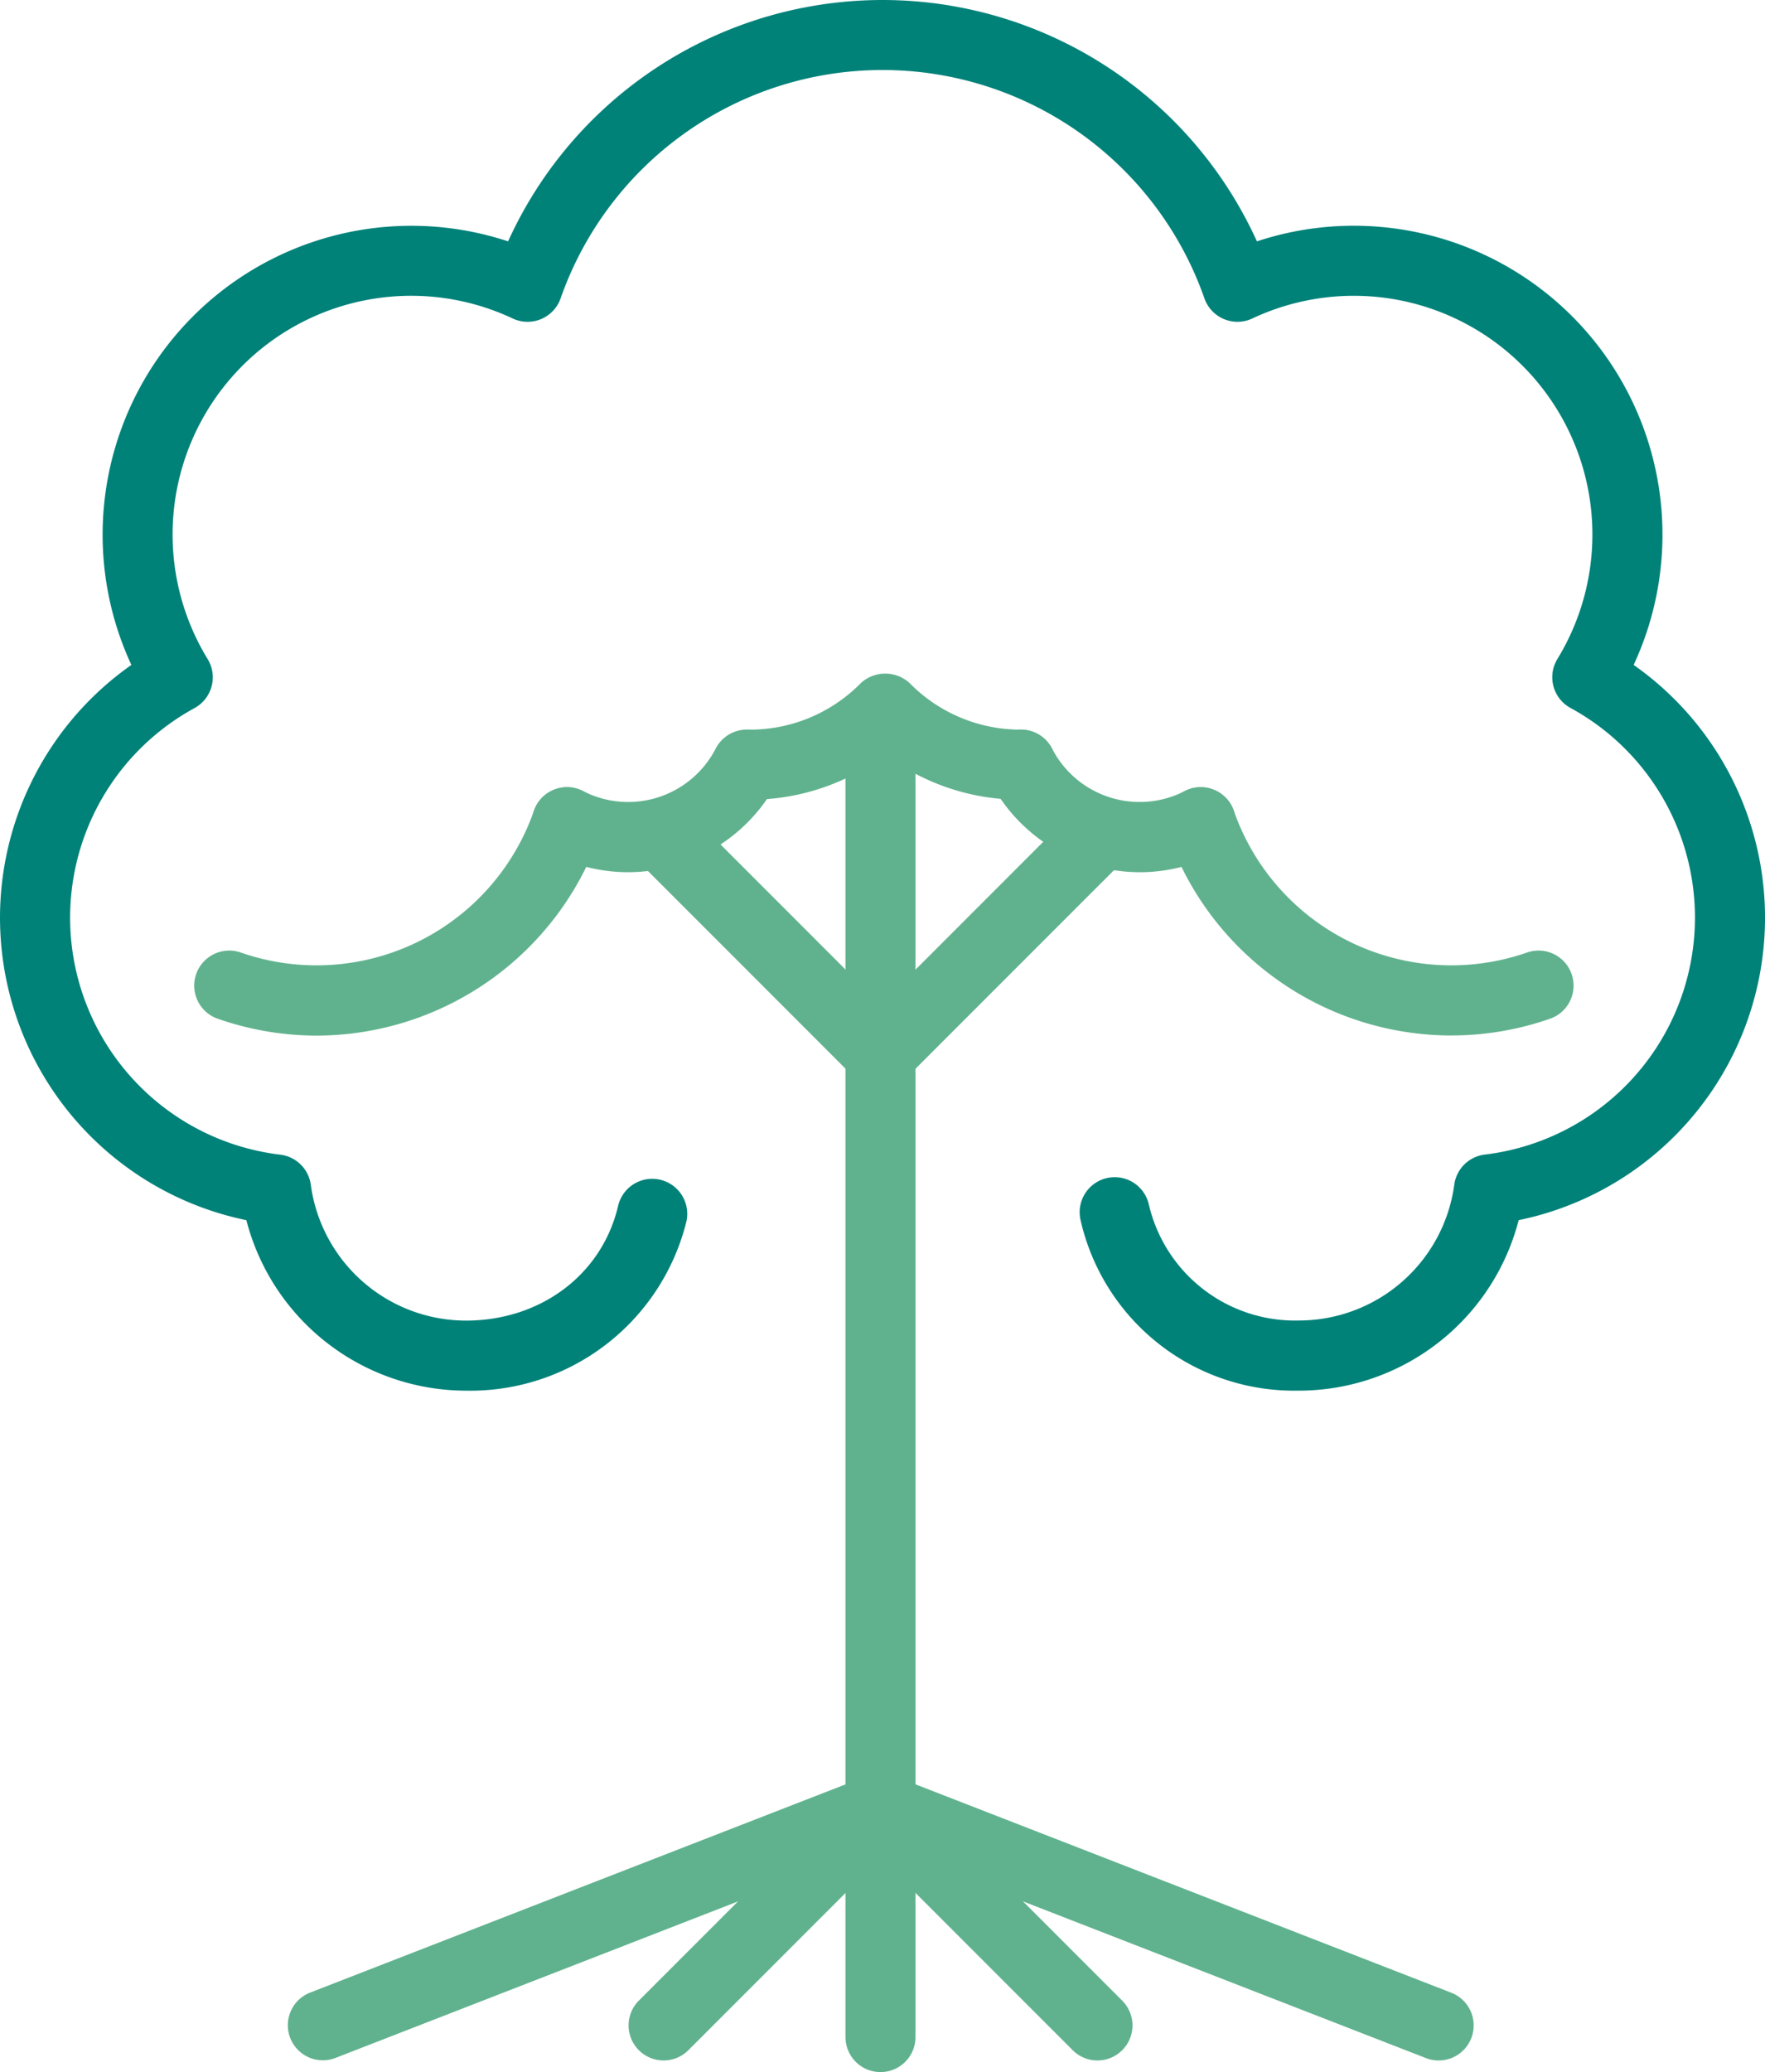 <?xml version="1.0" encoding="UTF-8"?>
<svg xmlns="http://www.w3.org/2000/svg" width="153.023" height="179.534" viewBox="0 0 153.023 179.534">
  <g id="Group_270" data-name="Group 270" transform="translate(-138.999 -1183.999)">
    <path id="Path_5903" data-name="Path 5903" d="M52.6,159.688a3.036,3.036,0,0,1-3.036-3.036V44.478a3.036,3.036,0,0,1,6.072,0V156.652a3.036,3.036,0,0,1-3.036,3.036" transform="translate(162.736 1203.845)" fill="#60b28e"></path>
    <path id="Path_5904" data-name="Path 5904" d="M77.5,128.773a3.028,3.028,0,0,1-2.147-.889L58.694,111.225,42.033,127.885a3.036,3.036,0,0,1-4.293-4.295l18.807-18.807a3.04,3.04,0,0,1,4.293,0L79.648,123.59a3.036,3.036,0,0,1-2.147,5.183" transform="translate(156.646 1233.752)" fill="#60b28e"></path>
    <path id="Path_5905" data-name="Path 5905" d="M58.694,71.871a3.038,3.038,0,0,1-2.147-.889L37.74,52.175a3.037,3.037,0,0,1,4.293-4.3L58.694,64.542,75.355,47.879a3.037,3.037,0,0,1,4.293,4.3L60.841,70.982a3.038,3.038,0,0,1-2.147.889" transform="translate(156.646 1206.503)" fill="#60b28e"></path>
    <path id="Path_5906" data-name="Path 5906" d="M116.658,128.775a3.021,3.021,0,0,1-1.1-.207L68.272,110.19,20.985,128.568a3.037,3.037,0,0,1-2.2-5.661L67.173,104.1a3.049,3.049,0,0,1,2.2,0l48.386,18.807a3.037,3.037,0,0,1-1.1,5.868" transform="translate(147.068 1233.752)" fill="#60b28e"></path>
    <path id="Path_5907" data-name="Path 5907" d="M112.638,120.487a18.979,18.979,0,0,1-18.962-14.8,3.036,3.036,0,0,1,5.918-1.358,13.013,13.013,0,0,0,13.044,10.083,13.592,13.592,0,0,0,13.443-11.76,3.036,3.036,0,0,1,2.653-2.616,20.681,20.681,0,0,0,7.427-38.695,3.033,3.033,0,0,1-1.134-4.25,20.684,20.684,0,0,0-26.448-29.5,3.035,3.035,0,0,1-4.159-1.741,29.577,29.577,0,0,0-55.818,0,3.035,3.035,0,0,1-4.16,1.741A20.683,20.683,0,0,0,18,57.1a3.036,3.036,0,0,1-1.134,4.25,20.681,20.681,0,0,0,7.427,38.695,3.037,3.037,0,0,1,2.653,2.615,13.593,13.593,0,0,0,13.443,11.761c6.5,0,11.81-4,13.2-9.941a3.036,3.036,0,0,1,5.913,1.386,19.306,19.306,0,0,1-19.117,14.626,19.7,19.7,0,0,1-19.027-14.772,26.756,26.756,0,0,1-9.968-48.109,26.766,26.766,0,0,1,32.659-36.7,35.652,35.652,0,0,1,64.924,0,26.761,26.761,0,0,1,32.661,36.7,26.755,26.755,0,0,1-9.969,48.108,19.7,19.7,0,0,1-19.026,14.772" transform="translate(139 1184)" fill="#008279"></path>
    <path id="Path_5908" data-name="Path 5908" d="M39.508,55.1a14.526,14.526,0,0,1-6.674-1.63,3.036,3.036,0,0,1,2.78-5.4,8.539,8.539,0,0,0,11.5-3.681,3.036,3.036,0,1,1,5.4,2.782A14.654,14.654,0,0,1,39.508,55.1" transform="translate(153.935 1204.47)" fill="#60b28e"></path>
    <path id="Path_5909" data-name="Path 5909" d="M22.007,67.643a26.055,26.055,0,0,1-8.585-1.463,3.036,3.036,0,0,1,2-5.734A19.964,19.964,0,0,0,40.838,48.159a3.036,3.036,0,0,1,5.735,2A26.085,26.085,0,0,1,22.007,67.643" transform="translate(144.452 1206.085)" fill="#60b28e"></path>
    <path id="Path_5910" data-name="Path 5910" d="M68.451,50.391a19.492,19.492,0,0,1-11.763-3.909,19.481,19.481,0,0,1-11.761,3.909,3.035,3.035,0,1,1,0-6.071,13.465,13.465,0,0,0,9.61-4,3.126,3.126,0,0,1,4.3,0,13.47,13.47,0,0,0,9.611,4,3.035,3.035,0,1,1,0,6.071" transform="translate(159.06 1202.899)" fill="#60b28e"></path>
    <path id="Path_5911" data-name="Path 5911" d="M71.139,55.1a14.654,14.654,0,0,1-13.005-7.927,3.036,3.036,0,1,1,5.4-2.782,8.548,8.548,0,0,0,11.5,3.681,3.036,3.036,0,0,1,2.78,5.4,14.526,14.526,0,0,1-6.674,1.63" transform="translate(166.677 1204.47)" fill="#60b28e"></path>
    <path id="Path_5912" data-name="Path 5912" d="M93.12,67.633A26.083,26.083,0,0,1,68.509,50.157a3.036,3.036,0,1,1,5.735-2,19.965,19.965,0,0,0,25.42,12.288,3.036,3.036,0,1,1,2,5.734,25.932,25.932,0,0,1-8.54,1.451" transform="translate(171.725 1206.085)" fill="#60b28e"></path>
  </g>
</svg>
